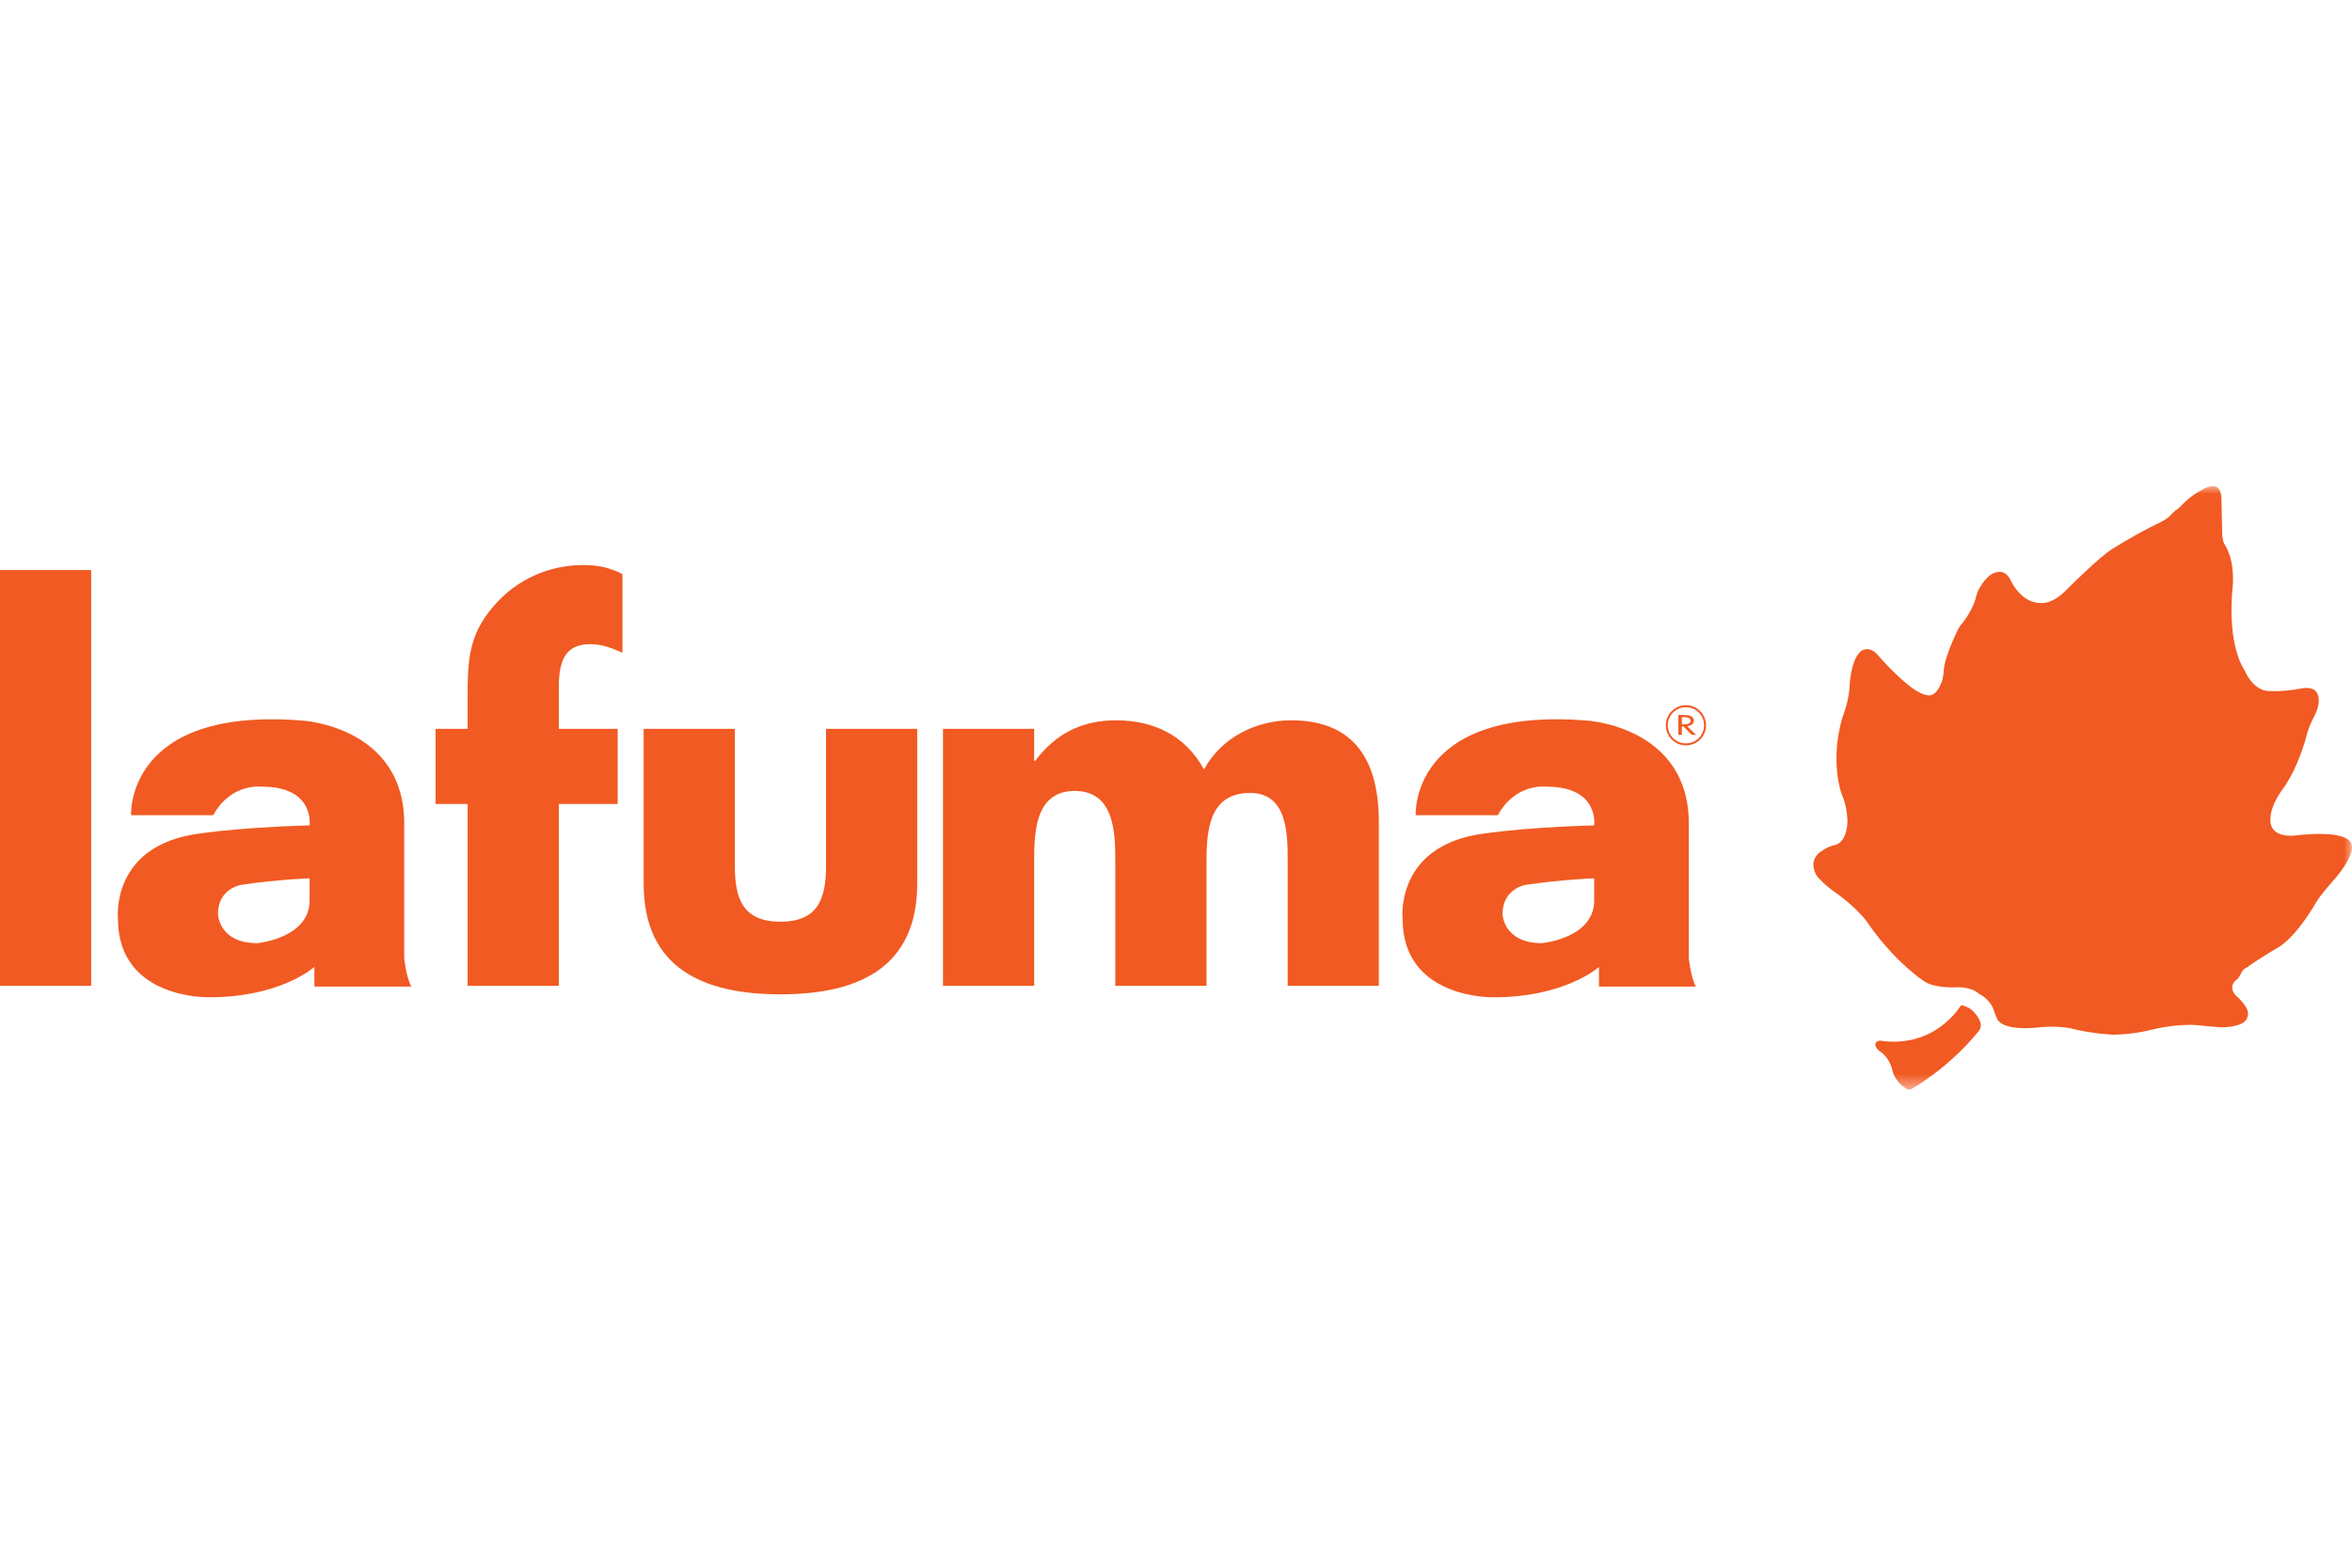 <?xml version="1.0" encoding="UTF-8"?><svg width="150" height="100" viewBox="0 0 150 100" fill="none" xmlns="http://www.w3.org/2000/svg">
<g clip-path="url(#clip0_915_10526)">
<g clip-path="url(#clip1_915_10526)">
<path d="M65.953 48.536H66.017C67.391 46.715 69.084 45.948 71.193 45.948C73.558 45.948 75.603 46.907 76.785 49.08C77.903 47.035 80.108 45.948 82.345 45.948C86.498 45.948 87.936 48.664 87.936 52.434V62.883H82.121V55.055C82.121 53.361 82.185 50.581 79.725 50.581C77.041 50.581 76.945 53.105 76.945 55.055V62.883H71.129V55.055C71.129 53.233 71.129 50.453 68.541 50.453C65.953 50.453 65.953 53.233 65.953 55.055V62.883H60.138V46.492H65.953V48.536Z" fill="#F15A22"/>
<path d="M46.866 46.492V55.246C46.866 57.323 47.377 58.793 49.773 58.793C52.169 58.793 52.681 57.323 52.681 55.246V46.492H58.496V56.365C58.496 61.765 54.693 63.426 49.773 63.426C44.852 63.426 41.05 61.765 41.05 56.365V46.492H46.866Z" fill="#F15A22"/>
<path d="M35.638 62.883H29.823V51.284H27.778V46.492H29.823V44.414C29.823 42.146 29.887 40.484 31.485 38.663C32.922 36.97 34.999 36.043 37.204 36.043C38.099 36.043 38.898 36.202 39.697 36.618V41.634C39.025 41.347 38.418 41.091 37.652 41.091C36.15 41.091 35.638 41.986 35.638 43.84V46.492H39.393V51.284H35.638V62.883Z" fill="#F15A22"/>
<path d="M0 62.883H5.815V36.363H0V62.883Z" fill="#F15A22"/>
<path d="M19.745 56.025C19.745 56.025 17.658 56.101 15.38 56.443C15.38 56.443 13.9 56.67 13.9 58.302C13.9 58.302 13.938 60.162 16.405 60.162C16.405 60.162 19.783 59.858 19.745 57.391V56.025ZM19.328 45.968C19.328 45.968 25.817 46.366 25.779 52.572V61.111C25.779 61.111 25.893 62.325 26.234 62.932H20.049V61.68C20.049 61.68 17.923 63.615 13.331 63.615C13.331 63.615 7.524 63.767 7.524 58.606C7.524 58.606 7.047 54.207 12.192 53.254C12.192 53.254 14.621 52.799 19.745 52.647C19.745 52.647 20.086 50.18 16.709 50.18C16.709 50.18 14.735 49.915 13.597 52.002H8.359C8.359 52.002 7.98 45.038 19.328 45.968Z" fill="#F15A22"/>
<mask id="mask0_915_10526" style="mask-type:luminance" maskUnits="userSpaceOnUse" x="0" y="31" width="150" height="39">
<path d="M0 31V69.51H150V31" fill="white"/>
</mask>
<g mask="url(#mask0_915_10526)">
<path d="M101.671 56.025C101.671 56.025 99.584 56.101 97.306 56.443C97.306 56.443 95.826 56.67 95.826 58.302C95.826 58.302 95.864 60.162 98.331 60.162C98.331 60.162 101.709 59.858 101.671 57.391V56.025ZM101.254 45.968C101.254 45.968 107.743 46.366 107.705 52.572V61.111C107.705 61.111 107.819 62.325 108.161 62.932H101.974V61.68C101.974 61.68 99.849 63.615 95.257 63.615C95.257 63.615 89.451 63.767 89.451 58.606C89.451 58.606 88.973 54.207 94.118 53.254C94.118 53.254 96.548 52.799 101.671 52.647C101.671 52.647 102.013 50.18 98.635 50.18C98.635 50.18 96.662 49.915 95.523 52.002H90.285C90.285 52.002 89.906 45.038 101.254 45.968Z" fill="#F15A22"/>
<path d="M140.41 31.265C140.41 31.265 140.671 31.073 141.029 31.011C141.029 31.011 141.604 30.854 141.671 31.718L141.723 34.026C141.723 34.026 141.717 34.434 141.858 34.696C141.858 34.696 142.577 35.642 142.38 37.57C142.38 37.57 141.975 40.947 143.171 42.795C143.171 42.795 143.682 44.106 144.763 44.083C144.763 44.083 145.63 44.135 146.78 43.916C146.78 43.916 147.45 43.757 147.723 44.136C147.723 44.136 148.142 44.583 147.612 45.654C147.612 45.654 147.196 46.408 147.067 47.06C147.067 47.06 146.557 48.972 145.648 50.243C145.648 50.243 144.806 51.296 144.802 52.21C144.802 52.21 144.588 53.393 146.27 53.307C146.27 53.307 149.914 52.793 149.989 53.969C149.989 53.969 150.194 54.542 148.881 56.087C148.881 56.087 148.037 57.019 147.712 57.556C147.712 57.556 146.649 59.48 145.466 60.324C145.466 60.324 144.065 61.149 143.284 61.72C143.284 61.72 143.07 61.773 142.909 62.113C142.909 62.113 142.795 62.404 142.629 62.504C142.629 62.504 142.081 62.853 142.554 63.468C142.554 63.468 143.584 64.311 143.332 64.845C143.332 64.845 143.37 65.493 141.687 65.532C141.687 65.532 141.085 65.498 140.362 65.417C140.362 65.417 139.251 65.226 137.337 65.654C137.337 65.654 136.142 65.993 134.772 66C134.772 66 133.326 65.936 132.093 65.604C132.093 65.604 131.174 65.384 129.783 65.559C129.783 65.559 127.839 65.771 127.39 65.036C127.39 65.036 127.254 64.757 127.11 64.321C127.11 64.321 126.88 63.725 126.223 63.403C126.223 63.403 125.803 62.931 124.722 62.98C124.722 62.98 123.306 63.059 122.644 62.546C122.644 62.546 120.936 61.43 119.247 59.062C119.247 59.062 118.721 58.113 116.985 56.877C116.985 56.877 116.571 56.622 116.102 56.127C116.102 56.127 115.638 55.777 115.647 55.103C115.647 55.103 115.659 54.574 116.205 54.273C116.205 54.273 116.56 54.001 116.967 53.919C116.967 53.919 117.783 53.853 117.822 52.385C117.822 52.385 117.825 51.447 117.446 50.638C117.446 50.638 116.678 48.563 117.504 45.755C117.504 45.755 117.96 44.638 117.962 43.652C117.962 43.652 118.104 41.412 119.042 41.415C119.042 41.415 119.353 41.36 119.673 41.689C119.673 41.689 121.847 44.237 122.883 44.334C122.883 44.334 123.394 44.587 123.804 43.568C123.804 43.568 123.921 43.422 123.976 42.651C123.976 42.651 124.009 41.976 124.789 40.323C124.789 40.323 124.926 39.984 125.137 39.763C125.137 39.763 125.724 39.076 125.992 38.204C125.992 38.204 126.077 37.697 126.358 37.33C126.358 37.33 126.844 36.501 127.444 36.488C127.444 36.488 127.875 36.358 128.201 36.952C128.201 36.952 128.837 38.5 130.207 38.469C130.207 38.469 130.882 38.551 131.776 37.641C131.776 37.641 133.916 35.476 134.747 35C134.747 35 135.955 34.203 137.81 33.296C137.81 33.296 138.191 33.119 138.426 32.873C138.426 32.873 138.637 32.604 138.874 32.478C138.874 32.478 139.11 32.281 139.227 32.134C139.227 32.134 139.815 31.543 140.41 31.265Z" fill="#F15A22"/>
<path d="M119.917 66.383C119.917 66.383 119.401 66.395 119.687 66.869C119.687 66.869 119.738 66.964 119.994 67.139C119.994 67.139 120.495 67.476 120.681 68.242C120.681 68.242 120.793 68.985 121.622 69.472C121.622 69.472 121.733 69.577 121.946 69.44C121.946 69.44 124.262 68.161 126.204 65.761C126.204 65.761 126.415 65.515 126.287 65.169C126.287 65.169 125.98 64.346 125.23 64.159C125.23 64.159 125.108 64.053 125.003 64.212C125.003 64.212 123.392 66.894 119.917 66.383Z" fill="#F15A22"/>
</g>
<path d="M106.366 46.264C106.366 45.956 106.487 45.666 106.705 45.448C106.923 45.23 107.213 45.11 107.522 45.11C107.83 45.11 108.12 45.23 108.339 45.448C108.556 45.666 108.677 45.956 108.677 46.264C108.677 46.901 108.158 47.419 107.522 47.419C107.213 47.419 106.923 47.299 106.705 47.081C106.487 46.863 106.366 46.573 106.366 46.264ZM107.522 47.546C107.863 47.546 108.186 47.412 108.428 47.171C108.67 46.928 108.803 46.607 108.803 46.264C108.803 45.922 108.67 45.6 108.428 45.358C108.186 45.116 107.863 44.983 107.522 44.983C106.815 44.983 106.24 45.557 106.24 46.264C106.24 46.607 106.373 46.928 106.616 47.171C106.857 47.412 107.18 47.546 107.522 47.546Z" fill="#F15A22"/>
<path d="M107.263 46.206H107.336C107.569 46.206 107.819 46.175 107.819 45.973C107.819 45.774 107.548 45.745 107.324 45.745H107.263V46.206ZM108.17 46.875H107.894L107.358 46.337H107.263V46.875H107.036V45.604H107.312C107.474 45.604 107.647 45.605 107.793 45.662C107.945 45.725 108.032 45.845 108.032 45.966C108.032 46.148 107.858 46.3 107.595 46.322L108.17 46.875Z" fill="#F15A22"/>
</g>
</g>
<defs>
<clipPath id="clip0_915_10526">
<rect width="150" height="100" fill="white"/>
</clipPath>
<clipPath id="clip1_915_10526">
<rect width="150" height="38.51" fill="white" transform="translate(0 31)"/>
</clipPath>
</defs>
</svg>
